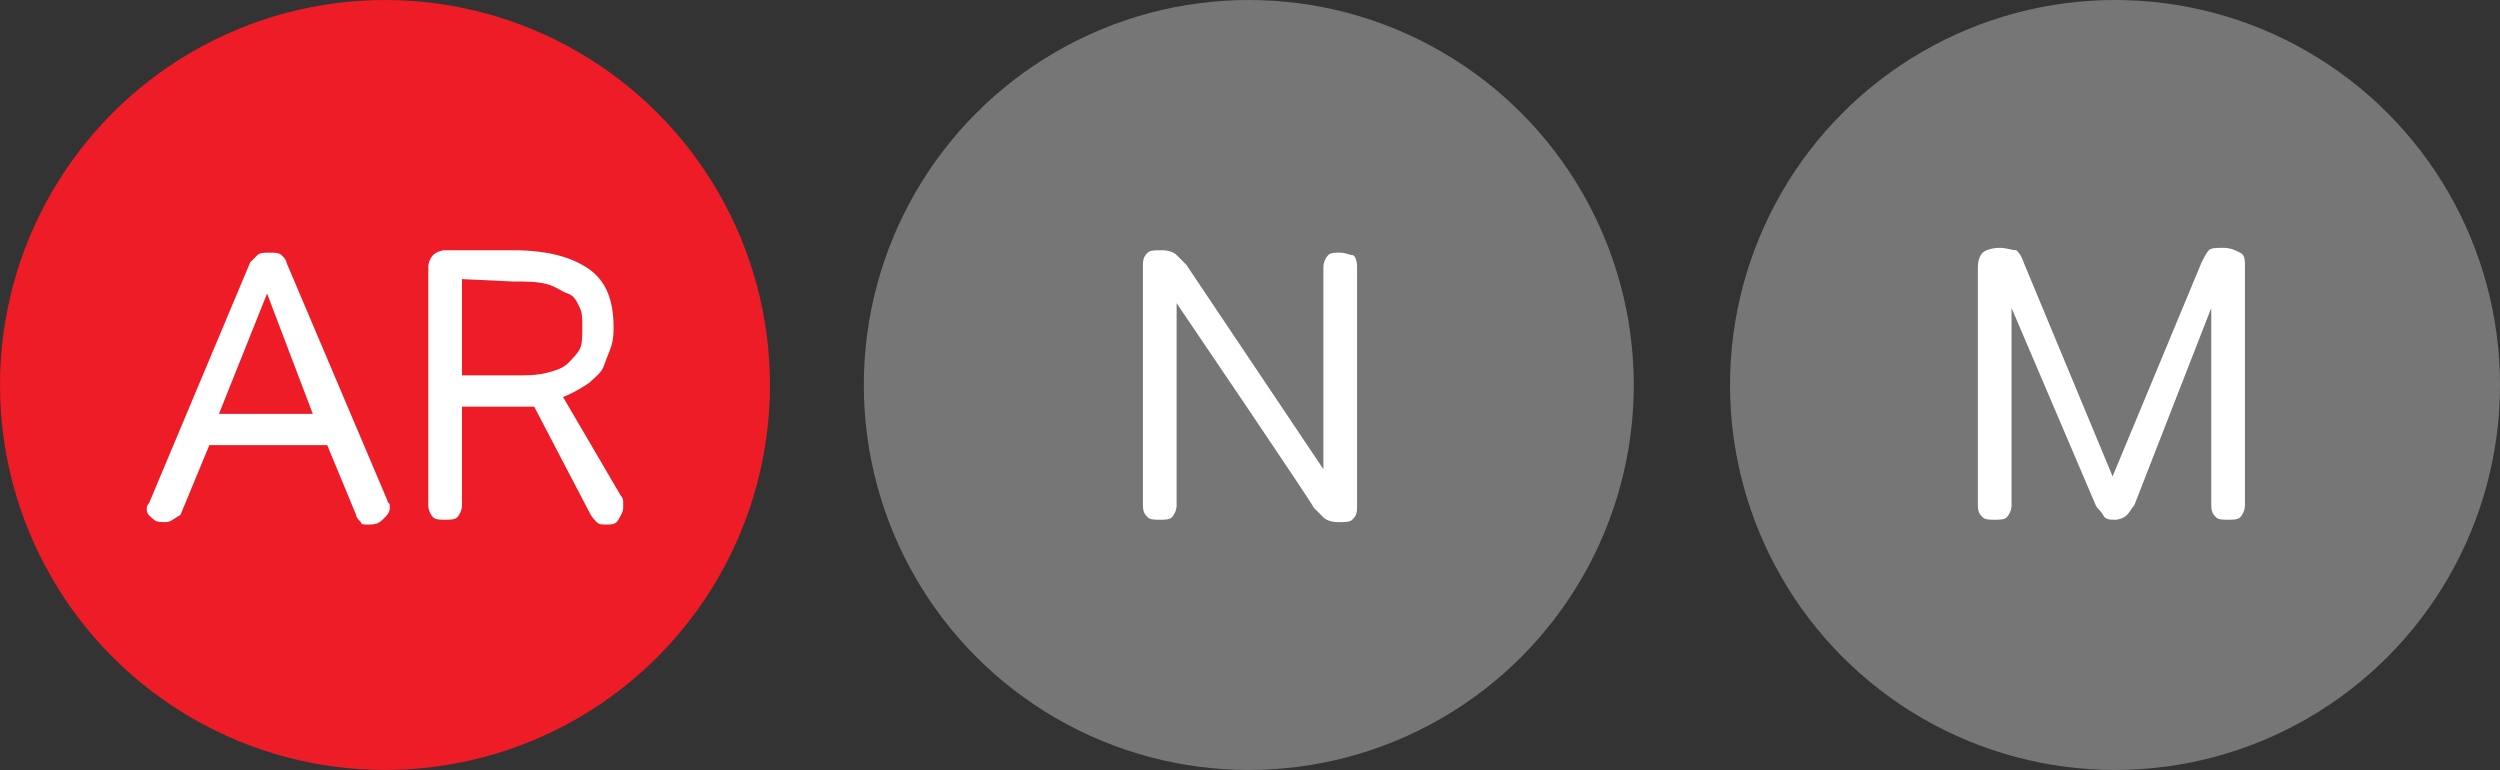 <?xml version="1.0" encoding="utf-8"?>
<!-- Generator: Adobe Illustrator 27.8.0, SVG Export Plug-In . SVG Version: 6.00 Build 0)  -->
<svg version="1.1" id="Layer_1" xmlns="http://www.w3.org/2000/svg" xmlns:xlink="http://www.w3.org/1999/xlink" x="0px" y="0px"
	 viewBox="0 0 103.9 32" style="enable-background:new 0 0 103.9 32;" xml:space="preserve">
<rect x="0" y="0" width="103.9" height="32" fill="#333333" stroke="none"/>
<style type="text/css">
	.st0{fill:#767676;}
	.st1{fill:#FFFFFF;}
	.st2{fill:#ED1C26;}
</style>
<g>
	<circle class="st0" cx="87.9" cy="16" r="16"/>
	<path class="st1" d="M83.6,12.8V21c0,0.2-0.1,0.4-0.2,0.5s-0.3,0.1-0.5,0.1s-0.4,0-0.5-0.1s-0.2-0.2-0.2-0.5v-9.9
		c0-0.3,0.1-0.5,0.2-0.6s0.4-0.2,0.7-0.2s0.5,0.1,0.7,0.1c0.1,0.1,0.2,0.2,0.3,0.5l3.7,8.9l3.7-8.9c0.1-0.2,0.2-0.4,0.3-0.5
		c0.1-0.1,0.3-0.1,0.6-0.1s0.5,0.1,0.7,0.2s0.2,0.3,0.2,0.6V21c0,0.2-0.1,0.4-0.2,0.5s-0.3,0.1-0.5,0.1s-0.4,0-0.5-0.1
		s-0.2-0.2-0.2-0.5v-8.2L88.7,21c-0.1,0.1-0.2,0.3-0.3,0.4c-0.1,0.1-0.3,0.2-0.5,0.2s-0.4,0-0.5-0.2s-0.2-0.2-0.3-0.4L83.6,12.8
		L83.6,12.8z"/>
</g>
<g>
	<circle class="st0" cx="51.9" cy="16" r="16"/>
	<path class="st1" d="M48.9,12.6V21c0,0.2-0.1,0.4-0.2,0.5s-0.3,0.1-0.5,0.1s-0.4,0-0.5-0.1s-0.2-0.2-0.2-0.5V11
		c0-0.3,0.1-0.4,0.2-0.5c0.1-0.1,0.3-0.1,0.6-0.1s0.5,0.1,0.6,0.2c0.1,0.1,0.3,0.3,0.4,0.4l5.7,8.5v-8.4c0-0.2,0.1-0.4,0.2-0.5
		s0.3-0.1,0.5-0.1s0.4,0.1,0.5,0.1s0.2,0.2,0.2,0.5v10c0,0.3-0.1,0.4-0.2,0.5c-0.1,0.1-0.3,0.1-0.6,0.1s-0.5-0.1-0.6-0.2
		c-0.1-0.1-0.3-0.3-0.4-0.4C54.6,21,48.9,12.6,48.9,12.6z"/>
</g>
<g>
	<circle class="st2" cx="16" cy="16" r="16"/>
	<g>
		<path class="st1" d="M6.9,21.7c-0.2,0-0.4,0-0.5-0.1s-0.3-0.2-0.3-0.4c0,0,0-0.1,0-0.1s0-0.1,0.1-0.2l4.2-10
			c0.1-0.1,0.2-0.2,0.3-0.3c0.1-0.1,0.3-0.1,0.5-0.1c0.2,0,0.4,0,0.5,0.1c0.1,0.1,0.2,0.2,0.2,0.3l4.2,9.9c0,0.1,0.1,0.1,0.1,0.2
			c0,0,0,0.1,0,0.1c0,0.2-0.1,0.3-0.3,0.5s-0.4,0.2-0.6,0.2c-0.2,0-0.3,0-0.3-0.1c-0.1-0.1-0.2-0.2-0.2-0.3l-1.2-2.9H8.7l-1.2,2.9
			C7.3,21.5,7.1,21.7,6.9,21.7L6.9,21.7z M11.1,12.2l-2,5H13L11.1,12.2L11.1,12.2z"/>
		<path class="st1" d="M25.8,20.6c0.1,0.1,0.1,0.2,0.1,0.3c0,0.1,0,0.1,0,0.2c0,0.2-0.1,0.3-0.2,0.5s-0.3,0.2-0.5,0.2
			c-0.2,0-0.3,0-0.4-0.1s-0.2-0.2-0.3-0.4l-2.3-4.4c-0.1,0-0.2,0-0.3,0s-0.2,0-0.3,0h-2.4V21c0,0.2-0.1,0.4-0.2,0.5
			c-0.1,0.1-0.3,0.1-0.5,0.1s-0.4,0-0.5-0.1c-0.1-0.1-0.2-0.3-0.2-0.5v-9.9c0-0.2,0.1-0.4,0.2-0.5s0.3-0.2,0.5-0.2h2.8
			c1.5,0,2.5,0.3,3.2,0.8s1,1.3,1,2.4c0,0.2,0,0.5-0.1,0.8s-0.2,0.5-0.3,0.8s-0.4,0.5-0.6,0.7c-0.3,0.2-0.6,0.4-1.1,0.6L25.8,20.6
			L25.8,20.6z M19.2,11.6v4h2.1c0.6,0,1,0,1.4-0.1c0.4-0.1,0.7-0.2,0.9-0.4c0.2-0.2,0.4-0.4,0.5-0.6s0.1-0.5,0.1-0.9s0-0.6-0.1-0.8
			s-0.2-0.5-0.5-0.6s-0.5-0.3-0.9-0.4s-0.8-0.1-1.4-0.1L19.2,11.6L19.2,11.6z"/>
	</g>
</g>
</svg>
